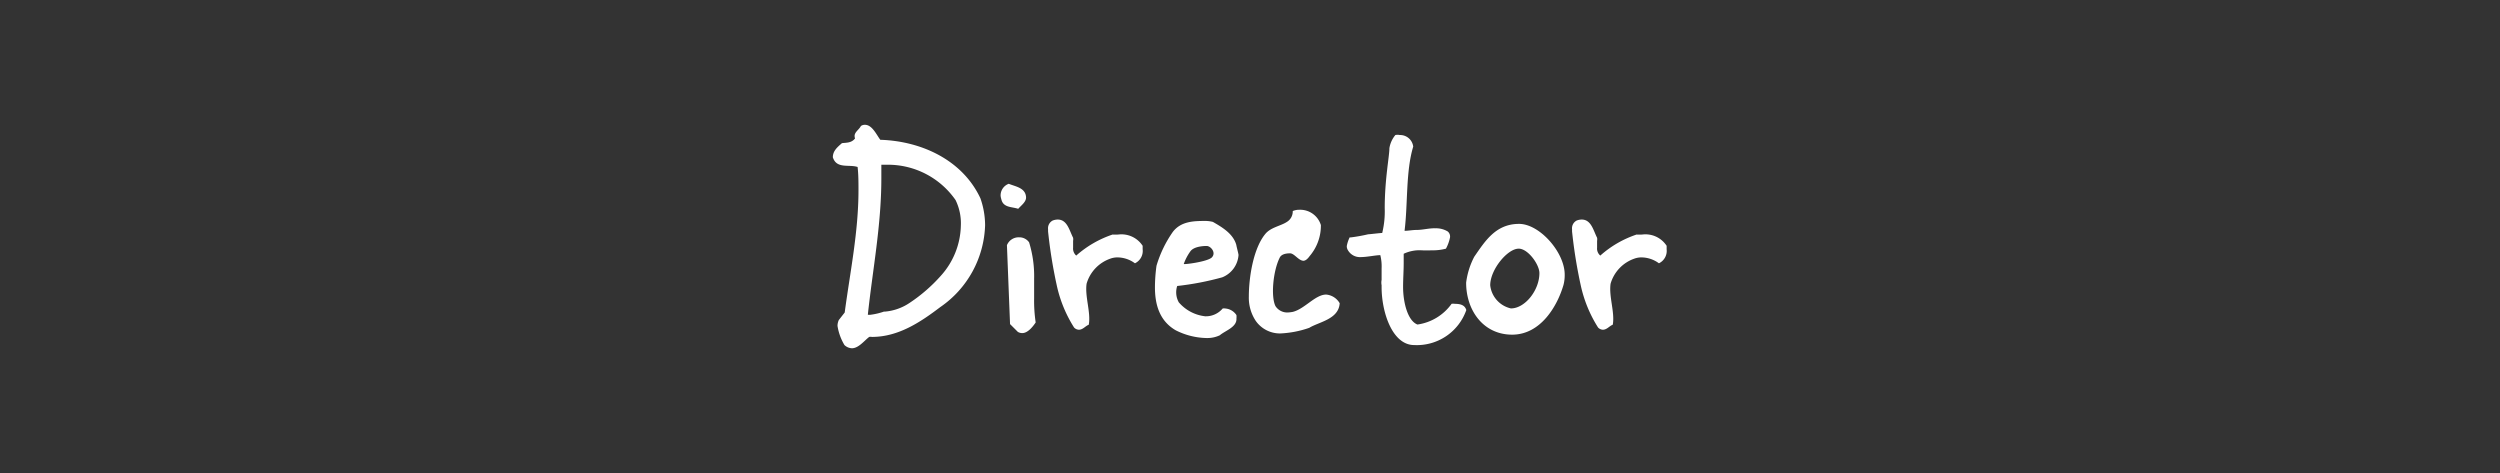 <svg id="レイヤー_1" data-name="レイヤー 1" xmlns="http://www.w3.org/2000/svg" viewBox="0 0 288.65 54.66"><rect x="0" y="0" width="288.65" height="54.66" fill="#333333" stroke="none"/><defs><style>.cls-1{fill:none;}.cls-2{fill:#fff;}</style></defs><rect class="cls-1" width="288.65" height="54.66"/><path class="cls-2" d="M853.89,910.75c-2.24,1.7-4.81,3.44-7.88,3.44a1.12,1.12,0,0,0-.32,0c-.58.44-1.23,1.31-2,1.31a1.32,1.32,0,0,1-.86-.37,6.15,6.15,0,0,1-.8-2.2,1.57,1.57,0,0,1,.15-.69l.68-.87c.62-4.66,1.59-9.29,1.59-14.13,0-.87,0-1.77-.1-2.67-1-.33-2.43.25-2.86-1.12,0-.73.51-1.16,1.05-1.63.5-.07,1.08,0,1.51-.54A1.48,1.48,0,0,1,844,891c0-.47.51-.73.73-1.16a.76.76,0,0,1,.47-.14c.83,0,1.33,1.15,1.77,1.73,4.77.15,9.5,2.35,11.56,6.76l0,0a9.5,9.5,0,0,1,.54,3.1h0A11.9,11.9,0,0,1,853.89,910.75Zm1.77-12.36,0,0a9.5,9.5,0,0,0-7.85-4.08h-.72c0,.54,0,1.05,0,1.55,0,5.46-1,10.52-1.56,15.77a1.23,1.23,0,0,0,.33,0,7.62,7.62,0,0,0,1.52-.36h.11a6,6,0,0,0,2.85-1,18.44,18.44,0,0,0,3.62-3.14,8.9,8.9,0,0,0,2.31-5.79A6.1,6.1,0,0,0,855.66,898.39Z" transform="translate(-745.33 -875.29)"/><path class="cls-2" d="M862.89,899.4c-.72-.25-1.74-.11-1.95-1.12a1.69,1.69,0,0,1-.08-.39,1.43,1.43,0,0,1,.94-1.38c.8.33,2,.47,2,1.63C863.76,898.64,863.25,899,862.89,899.4Zm.47,14.35a1,1,0,0,1-.51-.14l-.9-.9-.36-9.11a1.46,1.46,0,0,1,1.41-.91,1.38,1.38,0,0,1,1.15.58,13.28,13.28,0,0,1,.58,4.23c0,.72,0,1.48,0,2.24a17,17,0,0,0,.18,2.78h0C864.59,913,864,913.75,863.36,913.75Z" transform="translate(-745.33 -875.29)"/><path class="cls-2" d="M876.37,905.69a3.43,3.43,0,0,0-2-.68,2.33,2.33,0,0,0-.83.14,4.34,4.34,0,0,0-2.75,2.89c-.22,1.48.51,3.33.25,4.74-.43.18-.68.58-1.15.58a.78.78,0,0,1-.55-.26,15,15,0,0,1-2-4.88,56.24,56.24,0,0,1-1-6.21v-.26a1,1,0,0,1,.54-1,1.64,1.64,0,0,1,.58-.11c1.09,0,1.34,1.26,1.77,2.1a1,1,0,0,1,0,.36c0,.25,0,.54,0,.79a1.08,1.08,0,0,0,.36.91,12.14,12.14,0,0,1,4.2-2.43,4.79,4.79,0,0,0,.65,0,2.92,2.92,0,0,1,2.82,1.3l0,.07v.33A1.58,1.58,0,0,1,876.37,905.69Z" transform="translate(-745.33 -875.29)"/><path class="cls-2" d="M886.17,914a3.36,3.36,0,0,1-1.52.32,8.21,8.21,0,0,1-3.58-.9c-1.88-1.09-2.39-3-2.39-4.95a18.62,18.62,0,0,1,.18-2.5,13.51,13.51,0,0,1,1.88-3.9c.94-1.23,2.39-1.27,3.8-1.27a3.65,3.65,0,0,1,.83.11c1,.58,2.35,1.34,2.71,2.68,0,.1.25,1,.25,1.15a3,3,0,0,1-1.88,2.57,33,33,0,0,1-5.2,1,2.37,2.37,0,0,0,.18,1.88,4.69,4.69,0,0,0,3.07,1.62,2.55,2.55,0,0,0,2-.9.88.88,0,0,1,.32,0,1.7,1.7,0,0,1,1.27.76,2,2,0,0,1,0,.4C888.15,913.07,886.78,913.47,886.17,914Zm-.91-9c.51-.55-.14-1.31-.61-1.31s-1.49.08-1.88.62a5.83,5.83,0,0,0-.76,1.45C881.94,905.87,884.79,905.51,885.26,905Z" transform="translate(-745.33 -875.29)"/><path class="cls-2" d="M896.5,913.14a11.64,11.64,0,0,1-3.36.65,3.41,3.41,0,0,1-2.82-1.45,4.83,4.83,0,0,1-.8-2.78c0-2.35.55-5.6,1.88-7.23.62-.79,1.78-.94,2.5-1.41a1.41,1.41,0,0,0,.69-1.26,1.83,1.83,0,0,1,.75-.15,2.5,2.5,0,0,1,2.5,1.77,5.42,5.42,0,0,1-1.3,3.58c-.26.36-.47.51-.69.54-.58,0-1.05-.83-1.55-.86-.22,0-.94,0-1.2.47-.79,1.55-1.05,4.55-.5,5.63a1.62,1.62,0,0,0,1.41.73,4.54,4.54,0,0,0,.58-.07c1.37-.33,2.6-2,3.86-2a2,2,0,0,1,1.56,1C899.9,912.16,897.62,912.45,896.5,913.14Z" transform="translate(-745.33 -875.29)"/><path class="cls-2" d="M908.61,915.13c-2.53,0-3.76-3.8-3.76-6.69v-.22a1.56,1.56,0,0,1,0-.61c0-.47,0-.9,0-1.34a5.27,5.27,0,0,0-.15-1.52c-.54,0-1.52.22-2.2.22a1.6,1.6,0,0,1-1.52-.76.89.89,0,0,1-.15-.51,3.84,3.84,0,0,1,.33-1h.14a19.24,19.24,0,0,0,2-.36c.18,0,1.37-.15,1.62-.15a10.46,10.46,0,0,0,.29-2.85c0-3.36.54-6,.54-6.94a3.13,3.13,0,0,1,.69-1.52,1.3,1.3,0,0,1,.51,0,1.52,1.52,0,0,1,1.55,1.34c-.87,2.86-.61,6.65-1,9.72.44,0,.91-.1,1.38-.1.72,0,1.48-.22,2.2-.19a2.57,2.57,0,0,1,1.41.37.76.76,0,0,1,.26.68,4.74,4.74,0,0,1-.47,1.3,5.74,5.74,0,0,1-1.63.19,11.73,11.73,0,0,1-1.19,0,4.3,4.3,0,0,0-2.06.4c0,.36,0,.72,0,1.08,0,.9-.07,1.84-.07,2.75,0,1.73.51,3.9,1.66,4.34a5.85,5.85,0,0,0,3.94-2.39,1.08,1.08,0,0,1,.36,0c.58,0,1.16.1,1.34.72v0A6.05,6.05,0,0,1,908.61,915.13Z" transform="translate(-745.33 -875.29)"/><path class="cls-2" d="M925.85,908.19c-.69,2.38-2.6,5.74-5.93,5.74s-5.31-2.81-5.31-6a8.79,8.79,0,0,1,.94-3c1.23-1.77,2.46-3.79,5.17-3.79,2.38,0,5.27,3.29,5.27,5.85A4.47,4.47,0,0,1,925.85,908.19ZM920.68,904c-1.3,0-3.29,2.42-3.29,4.23a3.08,3.08,0,0,0,2.39,2.67c1.62,0,3.29-2.09,3.29-4.08v0C923.07,905.84,921.76,904,920.68,904Z" transform="translate(-745.33 -875.29)"/><path class="cls-2" d="M936.87,905.69a3.43,3.43,0,0,0-2-.68,2.33,2.33,0,0,0-.83.14,4.34,4.34,0,0,0-2.75,2.89c-.22,1.48.51,3.33.25,4.74-.43.18-.68.58-1.15.58a.8.8,0,0,1-.55-.26,15,15,0,0,1-2-4.88,56.24,56.24,0,0,1-1-6.21v-.26a1,1,0,0,1,.54-1,1.64,1.64,0,0,1,.58-.11c1.09,0,1.34,1.26,1.77,2.1a1,1,0,0,1,0,.36c0,.25,0,.54,0,.79a1.06,1.06,0,0,0,.37.91,12,12,0,0,1,4.19-2.43,4.72,4.72,0,0,0,.65,0,2.92,2.92,0,0,1,2.82,1.3l0,.07v.33A1.59,1.59,0,0,1,936.87,905.69Z" transform="translate(-745.33 -875.29)"/></svg>